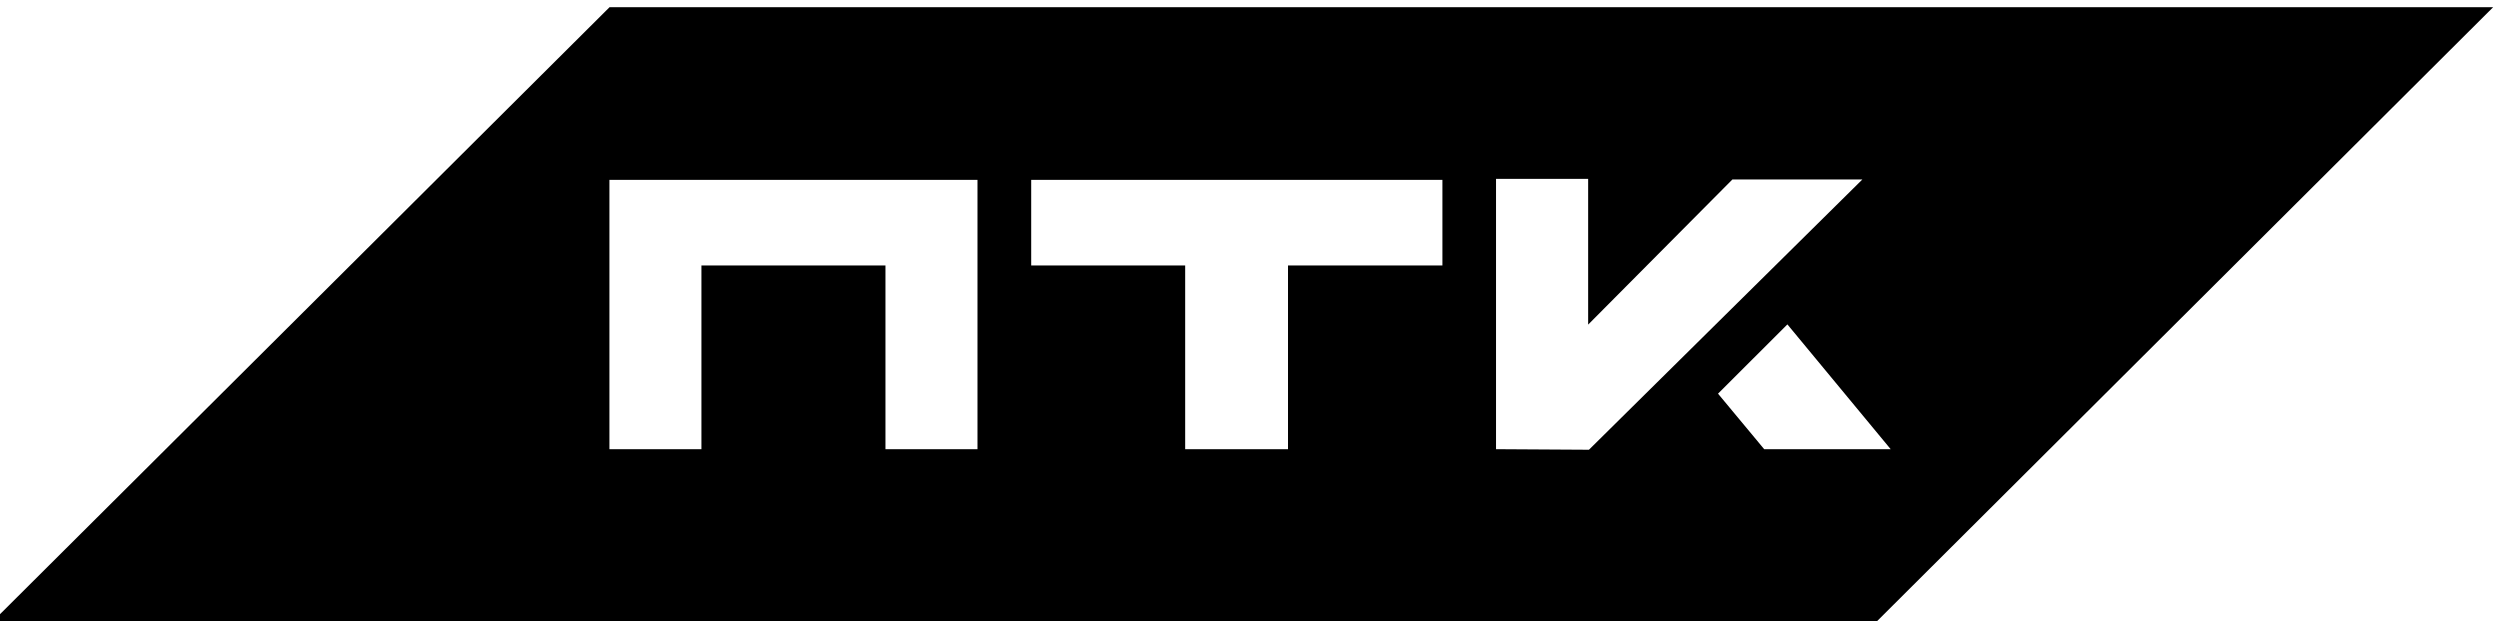 <?xml version="1.0" encoding="UTF-8"?> <svg xmlns="http://www.w3.org/2000/svg" width="173" height="43" viewBox="0 0 173 43" fill="none"><g clip-path="url(#clip0_528_816)"><path d="M42.179 0.5L-0.5 43H129.876L172.524 0.5H42.179ZM67.642 18.371V31.083H61.274V18.371H48.539V31.083H42.172V12.448H67.642V18.371ZM99.815 18.371H89.13V31.083H82.014V18.371H71.359V12.448H99.815V18.371ZM103.525 31.083V12.378H109.9V22.463L119.884 12.417H128.878L109.955 31.122L103.525 31.083ZM122.082 31.083L118.887 27.241L123.688 22.448L130.835 31.083H122.082Z" fill="black"></path></g><defs><clipPath id="clip0_528_816"><rect width="173" height="43" fill="white"></rect></clipPath></defs></svg> 